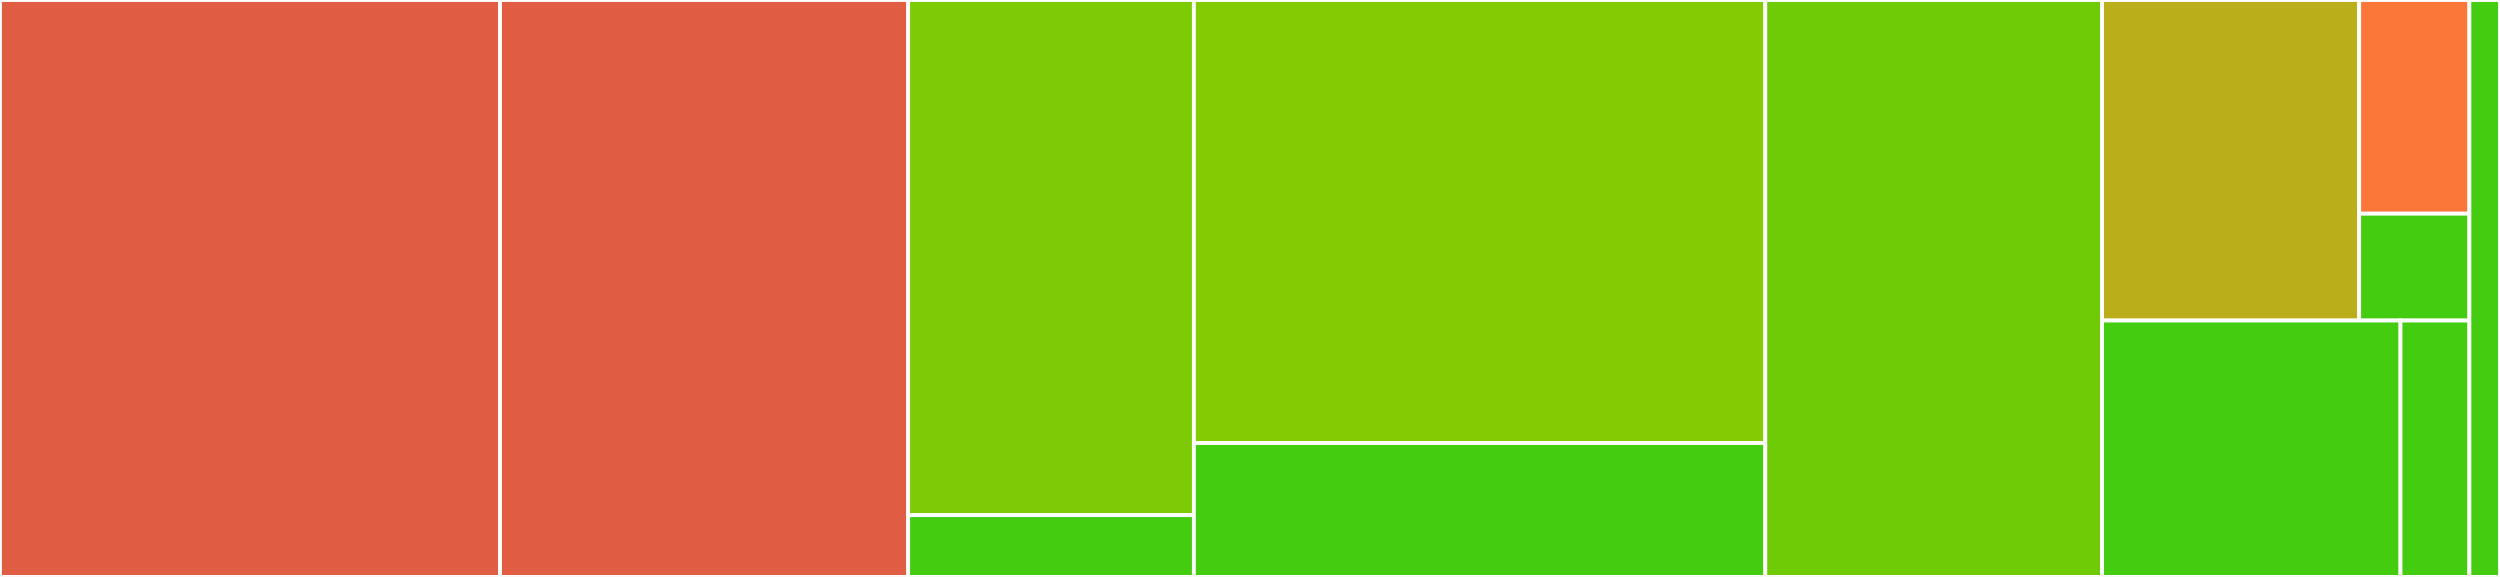 <svg baseProfile="full" width="650" height="150" viewBox="0 0 650 150" version="1.1"
xmlns="http://www.w3.org/2000/svg" xmlns:ev="http://www.w3.org/2001/xml-events"
xmlns:xlink="http://www.w3.org/1999/xlink">

<rect x="0" y="0" width="650" height="150" fill="#333333" stroke="none"/>

<style>rect.s{mask:url(#mask);}</style>
<defs>
  <pattern id="white" width="4" height="4" patternUnits="userSpaceOnUse" patternTransform="rotate(45)">
    <rect width="2" height="2" transform="translate(0,0)" fill="white"></rect>
  </pattern>
  <mask id="mask">
    <rect x="0" y="0" width="100%" height="100%" fill="url(#white)"></rect>
  </mask>
</defs>

<rect x="0" y="0" width="130" height="150.0" fill="#e05d44" stroke="white" stroke-width="1" class=" tooltipped" data-content="src/domain/task.js"><title>src/domain/task.js</title></rect>
<rect x="130" y="0" width="106.122" height="150.0" fill="#e05d44" stroke="white" stroke-width="1" class=" tooltipped" data-content="src/domain/task-collection.js"><title>src/domain/task-collection.js</title></rect>
<rect x="236.122" y="0" width="74.286" height="133.929" fill="#7dcb05" stroke="white" stroke-width="1" class=" tooltipped" data-content="src/domain/task-factory.js"><title>src/domain/task-factory.js</title></rect>
<rect x="236.122" y="133.929" width="74.286" height="16.071" fill="#4c1" stroke="white" stroke-width="1" class=" tooltipped" data-content="src/domain/index.js"><title>src/domain/index.js</title></rect>
<rect x="310.408" y="0" width="148.571" height="115.179" fill="#85cb03" stroke="white" stroke-width="1" class=" tooltipped" data-content="src/actions/run.js"><title>src/actions/run.js</title></rect>
<rect x="310.408" y="115.179" width="148.571" height="34.821" fill="#4c1" stroke="white" stroke-width="1" class=" tooltipped" data-content="src/actions/info.js"><title>src/actions/info.js</title></rect>
<rect x="458.98" y="0" width="87.551" height="150.0" fill="#70cb07" stroke="white" stroke-width="1" class=" tooltipped" data-content="src/cli.js"><title>src/cli.js</title></rect>
<rect x="546.531" y="0" width="66.857" height="83.333" fill="#baaf1b" stroke="white" stroke-width="1" class=" tooltipped" data-content="src/util/ast.js"><title>src/util/ast.js</title></rect>
<rect x="613.388" y="0" width="28.653" height="55.556" fill="#fa7739" stroke="white" stroke-width="1" class=" tooltipped" data-content="src/util/emoji.js"><title>src/util/emoji.js</title></rect>
<rect x="613.388" y="55.556" width="28.653" height="27.778" fill="#4c1" stroke="white" stroke-width="1" class=" tooltipped" data-content="src/util/format.js"><title>src/util/format.js</title></rect>
<rect x="546.531" y="83.333" width="77.602" height="66.667" fill="#4c1" stroke="white" stroke-width="1" class=" tooltipped" data-content="src/logger.js"><title>src/logger.js</title></rect>
<rect x="624.133" y="83.333" width="17.908" height="66.667" fill="#4c1" stroke="white" stroke-width="1" class=" tooltipped" data-content="src/parse-markdown.js"><title>src/parse-markdown.js</title></rect>
<rect x="642.041" y="0" width="7.959" height="150" fill="#4c1" stroke="white" stroke-width="1" class=" tooltipped" data-content="bin/saku.js"><title>bin/saku.js</title></rect>
</svg>